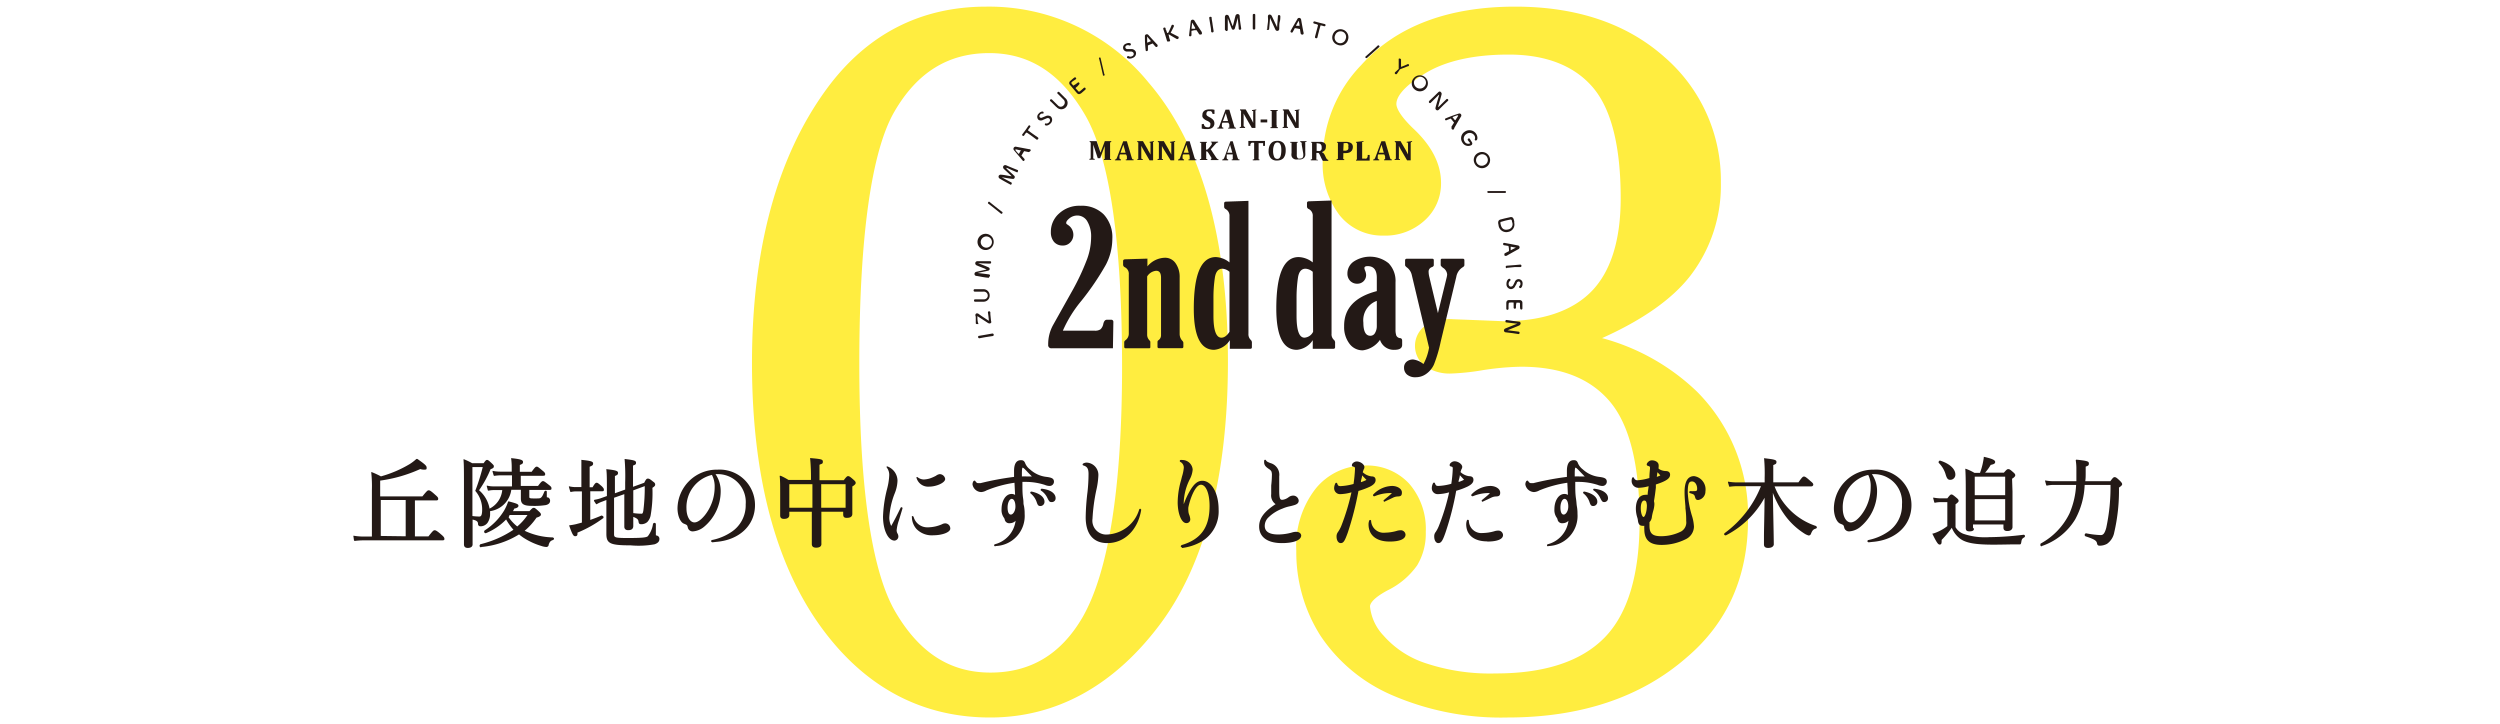 <svg xmlns="http://www.w3.org/2000/svg" width="290" height="84" viewBox="0 0 290 84"><g id="&#x30EC;&#x30A4;&#x30E4;&#x30FC;_2" data-name="&#x30EC;&#x30A4;&#x30E4;&#x30FC; 2"><g id="&#x30EC;&#x30A4;&#x30E4;&#x30FC;_1-2" data-name="&#x30EC;&#x30A4;&#x30E4;&#x30FC; 1"><path d="M114.86,83.23c-7.34,0-13.56-3-18.47-9-6.08-7.41-9.16-18.21-9.16-32.12,0-13.22,2.9-23.9,8.63-31.75C100.51,4,106.75.77,114.41.77a23.85,23.85,0,0,1,18.81,8.79c6.12,7.11,9.22,18,9.22,32.36,0,13.33-2.69,23.65-8,30.66S122.48,83.23,114.86,83.23Zm-.11-77.07c-4.74,0-8.35,2.22-11,6.79s-4.07,14.44-4.07,29.19c0,14.41,1.41,24.13,4.21,28.88s6.36,7,11,7,8.17-2.1,10.69-6.42c3-5.24,4.58-15,4.58-29.06,0-14.52-1.45-24.35-4.3-29.22S119.38,6.16,114.75,6.16Z" fill="#ffed40"></path><path d="M174.85,83.23a31.77,31.77,0,0,1-13.25-2.54,19,19,0,0,1-8.42-6.94,18.05,18.05,0,0,1-2.81-9.88,10.81,10.81,0,0,1,2.24-7.18A7.25,7.25,0,0,1,158.36,54a6.66,6.66,0,0,1,5.1,2.1,8,8,0,0,1,1.93,5.61,7.12,7.12,0,0,1-1,3.87A9,9,0,0,1,161,68.46c-1.88,1-2.08,1.65-2.08,1.89a5.76,5.76,0,0,0,1.57,3.38,11.1,11.1,0,0,0,4.79,3.17,23.66,23.66,0,0,0,8.23,1.22c5.68,0,9.92-1.4,12.62-4.16s4.06-7.31,4.06-13.52c0-6.52-1.17-11.2-3.48-13.9s-5.73-4-10.27-4a31.75,31.75,0,0,0-4.68.44,27.53,27.53,0,0,1-3.43.35,5,5,0,0,1-3-.84,2.93,2.93,0,0,1-.05-4.68,5.45,5.45,0,0,1,3.24-.78l3.12.12,2.71.11c4.53,0,8-1.16,10.25-3.45S188,27.86,188,23c0-6.06-1.1-10.41-3.27-12.91S179.28,6.33,175,6.33c-4,0-7.26.72-9.62,2.14-2.81,1.7-3.4,2.89-3.4,3.59,0,.35.25,1.2,1.94,2.83,2.15,2,3.24,4.12,3.24,6.32a5.74,5.74,0,0,1-1.9,4.36,6.76,6.76,0,0,1-4.79,1.76,6.35,6.35,0,0,1-5.1-2.39,9.75,9.75,0,0,1-1.93-6.39,15.84,15.84,0,0,1,4.46-11C162,3,168.05.77,175.76.77c7.19,0,13,2,17.33,5.86a18.9,18.9,0,0,1,6.53,14.57A17.16,17.16,0,0,1,196.07,32c-2.08,2.68-5.52,5.11-10.23,7.22a25.38,25.38,0,0,1,11,6.2,20.33,20.33,0,0,1,5.93,14.83c0,6.63-2.39,12-7.1,16C190.35,80.91,183.35,83.23,174.85,83.23Z" fill="#ffed40"></path><path d="M41.15,62.74a.1.1,0,0,1-.09-.07L41,62.23a.08.08,0,0,1,0-.08.09.09,0,0,1,.07,0h0a6.81,6.81,0,0,0,1.07.09h1V56.85a15,15,0,0,0-.07-2,.11.11,0,0,1,0-.08l.06,0h0a10.18,10.18,0,0,1,1.06.49,13.54,13.54,0,0,0,3.34-1.43,5.37,5.37,0,0,0,.77-.59.09.09,0,0,1,.07,0l.05,0c.87.61,1.07.79,1.07,1s0,.24-.33.24a1.46,1.46,0,0,1-.41-.07,16.69,16.69,0,0,1-4.65,1.34v1.83H49c.54-.67.61-.7.72-.7s.2,0,.77.52c.26.22.34.33.34.44s0,.21-.25.21H48.13v4.17H49.7c.53-.68.61-.71.71-.71s.21,0,.8.52c.24.2.34.34.34.46s0,.19-.25.19H42.13a8.51,8.51,0,0,0-1,.07Zm5.91-.53V58H44.17v4.17Z" fill="#231916"></path><path d="M54.26,63.56c-.29,0-.44-.14-.44-.41s0-.64,0-1.18c0-1.08,0-2.71,0-4.69,0-2.7,0-3.27-.05-3.92a.08.08,0,0,1,0-.08l.06,0h0a7.12,7.12,0,0,1,.83.39l.11.06H56.1c.23-.32.29-.38.4-.38s.2.07.53.38.25.32.25.42-.14.21-.37.27a12.51,12.51,0,0,1-1.34,2.45A3.65,3.65,0,0,1,56.79,59s0,0,0,0a2.68,2.68,0,0,0,1.47-2.15h-1a2.68,2.68,0,0,0-.59.07h0a.1.1,0,0,1-.09-.07l-.11-.43a.08.08,0,0,1,0-.08.09.09,0,0,1,.07,0h0a2.77,2.77,0,0,0,.67.08h2.18V55.14H58a5.07,5.07,0,0,0-.65.06h0a.1.1,0,0,1-.09-.07l-.12-.41s0-.07,0-.09a.07.07,0,0,1,.06,0h0a4.17,4.17,0,0,0,.81.08h1.35v-.4a8.27,8.27,0,0,0-.06-1.08.11.11,0,0,1,0-.08.07.07,0,0,1,.06,0h0c1.13.12,1.31.23,1.31.44s-.11.23-.37.35v.79h1.37c.38-.52.47-.6.59-.6s.2.07.68.47c.23.18.3.28.3.39s0,.2-.25.2H60.41v1.18h2c.38-.51.47-.56.58-.56s.2.06.67.43c.22.17.31.26.31.39s0,.2-.24.2H61.4v.77c0,.18,0,.22.57.22s.67,0,.78-.09.22-.24.4-.72c0,0,.1-.09.14-.09a.13.13,0,0,1,.14.12c0,.19,0,.38,0,.56s.07.07.11.09a.4.4,0,0,1,.27.41c0,.14-.06.39-.5.49a8.3,8.3,0,0,1-1.59.09c-1,0-1.3-.22-1.3-.86v-1H59.31a2.89,2.89,0,0,1-2.37,2.46h0l-.09,0a2.44,2.44,0,0,1,0,.27,1.8,1.8,0,0,1-.3,1.1,1,1,0,0,1-.8.4.27.27,0,0,1-.3-.28c0-.25-.13-.39-.63-.5,0,1.15,0,1.94,0,2.42v.44C54.83,63.39,54.64,63.56,54.26,63.56Zm.54-3.7a7.16,7.16,0,0,0,.81.06.23.23,0,0,0,.19-.09c.05-.06.13-.22.13-.71a3.24,3.24,0,0,0-.8-2.18A24.26,24.26,0,0,0,56,54.18H54.8Zm1,3.63a.18.18,0,0,1-.17-.17.26.26,0,0,1,.1-.19,11.92,11.92,0,0,0,3.83-1.68,6.74,6.74,0,0,1-.85-1.19,6.87,6.87,0,0,1-2.35,1.59h0a.19.19,0,0,1-.2-.14.23.23,0,0,1,.06-.18,7.09,7.09,0,0,0,2.26-2.31,5.44,5.44,0,0,0,.45-1,.09.09,0,0,1,.09-.06h0c.89.24,1.12.31,1.12.51s-.25.28-.49.33a1.15,1.15,0,0,1-.15.29h1.92c.3-.33.38-.38.49-.38s.15,0,.58.4c.2.18.26.27.26.39s-.18.26-.51.34a7.58,7.58,0,0,1-1.38,1.53,8,8,0,0,0,3.28.77s.11.07.12.11a.17.17,0,0,1-.11.19c-.28.09-.38.2-.5.53,0,.15-.1.28-.29.28a2.25,2.25,0,0,1-.6-.13,7.92,7.92,0,0,1-2.12-1c-.15-.11-.29-.21-.43-.33a10,10,0,0,1-4.37,1.46ZM59,60A5.16,5.16,0,0,0,60,61.07a6.15,6.15,0,0,0,1.19-1.33H59.11A1.16,1.16,0,0,1,59,60Z" fill="#231916"></path><path d="M73.14,63.26c-2.36,0-2.8-.21-2.8-1.33,0-.59,0-1.13,0-1.71s0-1.34,0-2.22l-.44.17a3.47,3.47,0,0,0-.67.31h0a.12.12,0,0,1-.08,0l-.24-.36a.1.1,0,0,1,0-.09.11.11,0,0,1,.07-.06,4.1,4.1,0,0,0,.81-.21l.61-.22v-.23c0-1.66,0-2.3-.06-2.8a.08.08,0,0,1,0-.08.11.11,0,0,1,.07,0h0c1,.11,1.28.19,1.28.42s-.11.25-.36.37v2l1.19-.43v-.81a23.81,23.81,0,0,0-.06-2.65.11.11,0,0,1,0-.08.09.09,0,0,1,.06,0h0c1,.12,1.26.18,1.26.42s-.12.23-.35.34v2.46l1.3-.47c.19-.38.27-.48.41-.48s.2,0,.62.35c.14.09.24.18.24.34s-.1.22-.32.38a15.07,15.07,0,0,1-.2,3.16,1.52,1.52,0,0,1-.4.81,1.07,1.07,0,0,1-.7.25c-.23,0-.28-.1-.31-.3s-.07-.35-.61-.55c0,.15,0,.92,0,1.05,0,.44-.35.49-.61.49s-.43-.14-.43-.41v-.3c0-.61,0-1.5,0-3.47l-1.19.42v4.2c0,.4.05.47,1.59.47,1.78,0,2.17-.07,2.33-.21a3,3,0,0,0,.6-1.44.24.24,0,0,1,.16-.11.16.16,0,0,1,.17.16c0,.35,0,.81,0,1.09s0,.18.13.23a.38.38,0,0,1,.28.41c0,.27-.18.47-.57.6A10.28,10.28,0,0,1,73.14,63.26Zm.35-3.74a6.25,6.25,0,0,0,.91.07c.1,0,.17,0,.23-.37a21.33,21.33,0,0,0,.16-2.83l-1.33.49c0,1.14,0,2,0,2.64ZM66.72,62.2c-.2,0-.32-.17-.68-1.19a.08.08,0,0,1,0-.08s0,0,.06,0a7,7,0,0,0,.73-.13l.67-.18V57h-.67a2.7,2.7,0,0,0-.6.07h0a.09.09,0,0,1-.09-.07L66,56.51a.11.11,0,0,1,0-.09.07.07,0,0,1,.06,0h0a2.87,2.87,0,0,0,.69.08h.69V55.42c0-1,0-1.54,0-2a.08.08,0,0,1,0-.07.07.07,0,0,1,.06,0h0c1.11.11,1.3.2,1.3.42s-.13.25-.4.37v2.38h.34c.26-.44.35-.52.47-.52s.21.07.6.41c.18.18.24.28.24.39s0,.19-.24.19H68.47v3.32c.44-.15.89-.33,1.31-.51a.4.4,0,0,1,.2.11.17.17,0,0,1,0,.19,13.75,13.75,0,0,1-3,1.69C67,62,67,62.2,66.72,62.2Z" fill="#231916"></path><path d="M82.63,62.91s-.15-.08-.15-.13.07-.14.12-.14a6.17,6.17,0,0,0,2.18-.89,3.7,3.7,0,0,0,1.72-3.24A3.24,3.24,0,0,0,83.21,55H83a3.45,3.45,0,0,1,.6,2,5.38,5.38,0,0,1-1.93,4.11,2.27,2.27,0,0,1-1.28.53.57.57,0,0,1-.61-.48c-.07-.26-.07-.26-.46-.42s-.73-.89-.73-1.79a4.56,4.56,0,0,1,4.64-4.47,4.1,4.1,0,0,1,4.35,4.11c0,2.34-1.81,4.06-4.52,4.27Zm0-7.83a3.84,3.84,0,0,0-3,3.88c0,.95.4,1.64.93,1.64.34,0,.75-.28,1.2-.83A5.26,5.26,0,0,0,82.9,56.5,2.84,2.84,0,0,0,82.58,55.08Z" fill="#231916"></path><path d="M94.67,63.53c-.33,0-.5-.14-.5-.42,0-.09,0-.23,0-.45,0-.54,0-1.55,0-3.3H91.56v.38c0,.21-.11.45-.62.45-.3,0-.44-.13-.44-.4,0-.1,0-.23,0-.41,0-.41,0-1.07,0-2.19,0-.92,0-1.35-.05-1.92a.09.09,0,0,1,0-.08l0,0h0l.11,0a7.77,7.77,0,0,1,.9.48h2.61a22.41,22.41,0,0,0-.09-2.45.08.08,0,0,1,0-.08.09.09,0,0,1,.07,0h0c1.2.11,1.4.14,1.4.41s-.09.22-.39.36V55.7h2.82c.31-.41.39-.47.5-.47s.22.05.62.41c.2.17.26.26.26.38s-.11.24-.39.41l0,.72c0,1.1,0,1.78,0,2.16v.31c0,.2-.11.45-.62.45-.19,0-.44,0-.44-.4v-.31H95.28c0,1.64,0,2.57,0,3.12,0,.25,0,.42,0,.54C95.32,63.36,95.1,63.53,94.67,63.53Zm3.42-4.63V56.17H95.26V58.9Zm-3.85,0V56.17H91.56V58.9Z" fill="#231916"></path><path d="M103.77,62.71c-.75,0-1.34-1.23-1.34-2.79a14.84,14.84,0,0,1,.48-3.24,7.36,7.36,0,0,0,.24-1.51,1.37,1.37,0,0,0-.29-.94.13.13,0,0,1,0-.12.11.11,0,0,1,.09,0,1.79,1.79,0,0,1,1.16,1.65,4.27,4.27,0,0,1-.33,1.49,9,9,0,0,0-.62,2.76,2.16,2.16,0,0,0,.22,1c.33-.58.7-1.29,1.09-2.11a.12.12,0,0,1,.21,0,.15.15,0,0,1,0,.11l-.41,1.36a4.8,4.8,0,0,0-.26,1.15.78.78,0,0,0,.08.33.72.72,0,0,1,.12.41A.48.48,0,0,1,103.77,62.71Zm4.54-.62a2.48,2.48,0,0,1-2-.73,2.12,2.12,0,0,1-.53-1.41.12.12,0,0,1,0-.08.1.1,0,0,1,.08,0,.23.23,0,0,1,.12.08,1.64,1.64,0,0,0,1.65,1.22,4.18,4.18,0,0,0,1.65-.36.76.76,0,0,1,.36-.1.59.59,0,0,1,.59.55C110.31,61.74,109.28,62.09,108.31,62.09Zm-.53-5.64a1.4,1.4,0,0,1-1.46-1,.21.21,0,0,1,0-.11.14.14,0,0,1,.1,0,1.21,1.21,0,0,0,.75.28,3,3,0,0,0,.66-.11,4.73,4.73,0,0,0,.74-.32A.91.91,0,0,1,109,55a.65.65,0,0,1,.64.55C109.66,56,108.61,56.45,107.78,56.45Z" fill="#231916"></path><path d="M115.45,63.38a.18.18,0,0,1-.13-.09.18.18,0,0,1,.06-.15,3.24,3.24,0,0,0,2.43-2.73.92.92,0,0,1-.66.28.53.53,0,0,1-.61-.46.71.71,0,0,0-.11-.21,1.51,1.51,0,0,1-.25-.94c0-1,.49-1.78,1.16-1.78a.74.74,0,0,1,.41.11L117.68,56a13.63,13.63,0,0,0-3.25.89,1.4,1.4,0,0,1-.62.19,1.06,1.06,0,0,1-1-.89.73.73,0,0,1,.1-.36.17.17,0,0,1,.1-.07.13.13,0,0,1,.09,0c.2.27.24.28.35.28l.31,0a33.75,33.75,0,0,1,3.87-.72c0-.3,0-.51,0-.69,0-.83.27-1.25.8-1.25.27,0,.4.1.51.4a1.66,1.66,0,0,0,.54.67,3.38,3.38,0,0,0,1.92.87c.59.08.86.18.86.57a.5.5,0,0,1-.52.48,1.4,1.4,0,0,1-.53-.12,7.38,7.38,0,0,0-2.07-.35h-.54v.32c0,.53,0,1.06.08,1.59s0,.52.1.88a4.52,4.52,0,0,1,.08.92,3.49,3.49,0,0,1-3.37,3.73Zm1.91-5.51c-.27,0-.48.47-.48,1s.14.82.38.82.53-.39.53-.93S117.61,57.87,117.36,57.87Zm1.75-2.6.59,0-.46-.47c-.39-.42-.54-.55-.61-.55s-.09.33-.09.66c0,.1,0,.2,0,.36A5.53,5.53,0,0,1,119.11,55.27Zm1.57,3.43c-.24,0-.31-.13-.41-.41a2.16,2.16,0,0,0-.74-1.07.14.14,0,0,1,0-.14.15.15,0,0,1,.1-.06,2.47,2.47,0,0,1,.43.11c.69.22,1.1.62,1.1,1.06A.48.48,0,0,1,120.68,58.7Zm1.29-.46c-.22,0-.28-.09-.48-.49a2.08,2.08,0,0,0-.76-.86.13.13,0,0,1,0-.12.13.13,0,0,1,.11-.08,3.7,3.7,0,0,1,.51.09c.68.17,1.1.55,1.1,1A.43.43,0,0,1,122,58.24Z" fill="#231916"></path><path d="M128.45,63c-1.62,0-2.51-1.05-2.51-3a26.56,26.56,0,0,1,.21-2.92,19.6,19.6,0,0,0,.12-2.09c0-.62-.15-.87-.61-1a.13.13,0,0,1-.08-.11.16.16,0,0,1,.07-.11.84.84,0,0,1,.4-.11,1.43,1.43,0,0,1,1.36,1.52,9.26,9.26,0,0,1-.24,1.69,21,21,0,0,0-.44,3.3A1.61,1.61,0,0,0,128.5,62a4.06,4.06,0,0,0,3.65-2.91.17.17,0,0,1,.12-.08s.11.08.11.13C132,61.48,130.43,63,128.45,63Z" fill="#231916"></path><path d="M137.11,63.5a.24.24,0,0,1-.15-.11s.06-.14.1-.16c2.25-.66,3.25-2.07,3.25-4.54,0-1.43-.41-2.46-1-2.46-.39,0-.81.57-1.18,1.61a8.66,8.66,0,0,0-.28,1,2.17,2.17,0,0,0,0,.41,1.32,1.32,0,0,0,.1.47,1.75,1.75,0,0,1,.12.49.43.43,0,0,1-.46.47c-.56,0-1-1.11-1-2.43a9.45,9.45,0,0,1,.39-2.53l.11-.44a4.69,4.69,0,0,0,.21-1,.74.74,0,0,0-.42-.71.14.14,0,0,1-.05-.1.19.19,0,0,1,.07-.11.9.9,0,0,1,.24,0,1.2,1.2,0,0,1,1.19,1.11,2.85,2.85,0,0,1-.3,1.06,6.37,6.37,0,0,0-.73,2.62,1.69,1.69,0,0,0,0,.33,8.75,8.75,0,0,1,.72-1.56c.48-.81.9-1.15,1.43-1.15,1.07,0,1.89,1.43,1.89,3.32a4.06,4.06,0,0,1-2,3.74,6,6,0,0,1-2.26.74Z" fill="#231916"></path><path d="M148.7,63c-1.68,0-2.64-.7-2.64-1.93,0-.94.57-1.72,1.91-2.59a1.22,1.22,0,0,1-.51-1.16c0-.19,0-.52,0-1a11.08,11.08,0,0,0,.08-1.15,1.21,1.21,0,0,0-.06-.49.8.8,0,0,0-.28-.27c-.33-.23-.49-.38-.55-.65a1.27,1.27,0,0,1,0-.35.11.11,0,0,1,.21,0c.1.13.1.14.48.3a1.4,1.4,0,0,1,1.05,1.54c0,.08,0,.3,0,.56,0,.53,0,.9,0,1.11,0,1,.14,1.06.36,1.06a1.44,1.44,0,0,0,.71-.29.92.92,0,0,1,.52-.2.64.64,0,0,1,.67.58c0,.25-.16.41-.47.51a6.72,6.72,0,0,1-.66.17,4.23,4.23,0,0,0-.76.25,4.64,4.64,0,0,0-1.6,1,1.37,1.37,0,0,0-.45,1c0,.91,1,1,1.58,1a6,6,0,0,0,1.58-.23,1.64,1.64,0,0,1,.48-.08c.34,0,.59.19.59.45C150.9,62.69,150,63,148.7,63Z" fill="#231916"></path><path d="M155.52,63c-.28,0-.48-.32-.48-.76a.83.83,0,0,1,.17-.53,3.82,3.82,0,0,0,.37-.68,26.22,26.22,0,0,0,1.19-3.92,5.19,5.19,0,0,1-1.26.21.69.69,0,0,1-.75-.69,1.28,1.28,0,0,1,.16-.59A.13.13,0,0,1,155,56a.15.15,0,0,1,.11.06c.09.27.14.33.41.33a6.75,6.75,0,0,0,1.49-.25,16.84,16.84,0,0,0,.17-1.74c0-.15,0-.22-.17-.26s-.19-.08-.19-.19a.36.36,0,0,1,.14-.25.64.64,0,0,1,.42-.17c.43,0,.89.34.89.65a.47.47,0,0,1-.08.27,3.19,3.19,0,0,0-.11.33,1.84,1.84,0,0,0,1,.48c.33,0,.49.14.49.43s-.2.53-.65.76a8.85,8.85,0,0,1-1.34.5,35.81,35.81,0,0,1-1.25,4.87C156,62.72,155.86,63,155.52,63ZM158,55.14c0,.21-.09.45-.13.65l0,.14a3.74,3.74,0,0,0,.64-.26l0,0Zm3.19,7.68c-1.53,0-2.44-.73-2.44-2a1.2,1.2,0,0,1,.08-.43.13.13,0,0,1,.11-.08.14.14,0,0,1,.11.09,1.45,1.45,0,0,0,1.63,1.39,5.17,5.17,0,0,0,1.32-.2,1.63,1.63,0,0,1,.45-.08.55.55,0,0,1,.59.5C163.05,62.53,162.36,62.82,161.2,62.82Zm-.57-4.61a.12.12,0,0,1-.11-.07.11.11,0,0,1,0-.12c.36-.3.61-.5.81-.68s.11-.13.11-.14h0a2.37,2.37,0,0,0-.35,0,4.71,4.71,0,0,0-1.64.37s-.14,0-.15-.06a.17.17,0,0,1,0-.14,3.12,3.12,0,0,1,2.18-1c.63,0,1.14.33,1.15.74s-.16.47-.49.48a1.33,1.33,0,0,0-.52.13l-1,.47Z" fill="#231916"></path><path d="M166.84,63c-.27,0-.47-.32-.47-.76a.78.78,0,0,1,.17-.53,3.57,3.57,0,0,0,.36-.68,25,25,0,0,0,1.2-3.92,5.25,5.25,0,0,1-1.27.21.68.68,0,0,1-.74-.69,1.26,1.26,0,0,1,.15-.59.15.15,0,0,1,.11-.06.12.12,0,0,1,.1.07c.1.26.15.32.41.32a6.57,6.57,0,0,0,1.49-.25,14.42,14.42,0,0,0,.17-1.74c0-.15,0-.22-.17-.26s-.19-.08-.19-.19a.38.38,0,0,1,.15-.25.63.63,0,0,1,.42-.17c.42,0,.89.34.89.65a.5.5,0,0,1-.09.27,3.19,3.19,0,0,0-.11.33,1.84,1.84,0,0,0,1,.48c.34,0,.5.14.5.43s-.21.53-.66.76a8.11,8.11,0,0,1-1.34.5,33.41,33.41,0,0,1-1.25,4.87C167.35,62.72,167.18,63,166.84,63Zm2.5-7.88c0,.21-.09.45-.14.66l0,.13a3.66,3.66,0,0,0,.63-.26l0,0Zm3.18,7.68c-1.53,0-2.44-.73-2.44-2a1.46,1.46,0,0,1,.08-.43.15.15,0,0,1,.11-.08.18.18,0,0,1,.12.09A1.45,1.45,0,0,0,172,61.83a5.17,5.17,0,0,0,1.32-.2,1.58,1.58,0,0,1,.45-.08.54.54,0,0,1,.58.5C174.37,62.54,173.7,62.82,172.52,62.82ZM172,58.21a.15.15,0,0,1-.11-.07.13.13,0,0,1,0-.12c.37-.3.61-.5.81-.68a.85.85,0,0,0,.12-.14h0a2.37,2.37,0,0,0-.35,0,4.7,4.7,0,0,0-1.63.37.28.28,0,0,1-.16-.06.22.22,0,0,1,0-.14,3.12,3.12,0,0,1,2.19-1c.63,0,1.13.33,1.15.74s-.17.47-.5.48a1.33,1.33,0,0,0-.52.13l-1,.47Z" fill="#231916"></path><path d="M179.58,63.38a.18.18,0,0,1-.13-.09.18.18,0,0,1,.06-.15,3.24,3.24,0,0,0,2.43-2.73.92.92,0,0,1-.66.28.53.53,0,0,1-.61-.46.71.71,0,0,0-.11-.21,1.51,1.51,0,0,1-.25-.94c0-1,.49-1.78,1.16-1.78a.77.77,0,0,1,.41.11L181.81,56a13.63,13.63,0,0,0-3.25.89,1.4,1.4,0,0,1-.62.19,1.06,1.06,0,0,1-1-.89.7.7,0,0,1,.1-.36.17.17,0,0,1,.1-.07.13.13,0,0,1,.09,0c.2.27.24.28.35.28l.31,0a33.75,33.75,0,0,1,3.87-.72c0-.3,0-.51,0-.69,0-.83.27-1.25.8-1.25.27,0,.4.1.5.4a1.82,1.82,0,0,0,.55.67,3.38,3.38,0,0,0,1.91.87c.6.08.87.18.87.57a.5.5,0,0,1-.52.48,1.4,1.4,0,0,1-.53-.12,7.38,7.38,0,0,0-2.07-.35h-.54v.27c0,.54,0,1.09.08,1.64s.05.52.1.88a4.57,4.57,0,0,1,.08.92,3.49,3.49,0,0,1-3.37,3.73Zm1.91-5.51c-.27,0-.48.47-.48,1s.14.82.38.82.53-.39.53-.93S181.74,57.87,181.49,57.87Zm1.75-2.6.59,0-.46-.47c-.39-.42-.54-.55-.61-.55s-.09.33-.09.66c0,.1,0,.2,0,.36A5.53,5.53,0,0,1,183.24,55.27Zm1.57,3.43c-.24,0-.31-.13-.41-.41a2.16,2.16,0,0,0-.74-1.07.14.14,0,0,1,0-.14.15.15,0,0,1,.1-.06,2.47,2.47,0,0,1,.43.11c.69.22,1.1.62,1.1,1.06A.48.48,0,0,1,184.81,58.7Zm1.29-.46c-.22,0-.28-.09-.48-.49a2.08,2.08,0,0,0-.76-.86.13.13,0,0,1-.05-.12.13.13,0,0,1,.11-.08,3.7,3.7,0,0,1,.51.09c.68.17,1.1.55,1.1,1A.43.43,0,0,1,186.1,58.24Z" fill="#231916"></path><path d="M192.74,63.21c-1.37,0-2-.58-2-1.83a3,3,0,0,1,0-.39.64.64,0,0,1-.23,0c-.38,0-.47-.31-.51-.6a1.7,1.7,0,0,0-.06-.31,3.52,3.52,0,0,1-.18-1.06c0-1,.42-1.62,1.11-1.62a.68.68,0,0,1,.26,0c0-.33.08-.65.11-1a4.45,4.45,0,0,1-1.08.18.79.79,0,0,1-.89-.83,1,1,0,0,1,.06-.32.16.16,0,0,1,.11-.07.14.14,0,0,1,.1.07.41.41,0,0,0,.44.28,6,6,0,0,0,1.35-.26c0-.5.07-1,.07-1.14s0-.19-.15-.24-.23-.07-.23-.2a.4.4,0,0,1,.15-.26.58.58,0,0,1,.45-.21c.43,0,.78.24.78.55a.78.78,0,0,1,0,.22,1,1,0,0,0,0,.2,1.48,1.48,0,0,0,.81.27c.35,0,.52.16.52.43,0,.43-.45.74-1.65,1.13v.37c-.06.51-.12,1-.22,1.56a1.4,1.4,0,0,1,.05.34,3.06,3.06,0,0,1-.14.81,5.84,5.84,0,0,0-.15.66,1,1,0,0,1-.28.63v.42c0,.89.35,1.21,1.34,1.21a5.17,5.17,0,0,0,2.33-.55,1.2,1.2,0,0,0,.59-1.21c0-.28,0-.82-.09-1.48l0-.21c-.05-.61-.1-1.09-.1-1.66q0-1.86,1.11-1.86A1.56,1.56,0,0,1,197.83,57a1,1,0,0,1-.83,1c-.24,0-.31-.09-.39-.39s-.25-.29-.58-.41a.14.14,0,0,1-.08-.13.15.15,0,0,1,.12-.1,4.79,4.79,0,0,0,.51,0h0c.23,0,.29-.06.29-.28,0-.46-.26-.84-.58-.84s-.51.13-.51,1.28a11.28,11.28,0,0,0,.52,2.81,5.07,5.07,0,0,1,.2,1.16,1.67,1.67,0,0,1-1,1.47A6.24,6.24,0,0,1,192.74,63.21Zm-2-5.15c-.26,0-.41.34-.41.91s.18,1,.32,1,.39-.52.39-1.38C191,58.35,191,58.06,190.72,58.06Zm1.47-2.75h0a2.76,2.76,0,0,0,.39-.16,3.23,3.23,0,0,0-.34-.37C192.23,55,192.19,55.31,192.19,55.31Z" fill="#231916"></path><path d="M205.1,63.56c-.32,0-.48-.13-.48-.41,0-.13,0-.42,0-.88,0-.85.05-2.32.07-4.53a10.68,10.68,0,0,1-4.48,4.36h0A.2.2,0,0,1,200,62a.19.19,0,0,1,.06-.16,12.42,12.42,0,0,0,4.21-5.44h-2.75a5.57,5.57,0,0,0-.86.06h0a.08.08,0,0,1-.09-.07l-.12-.42a.15.15,0,0,1,0-.09.11.11,0,0,1,.07,0h0a5.89,5.89,0,0,0,1,.08h3.18v-.54a18.86,18.86,0,0,0-.06-2.18.08.08,0,0,1,0-.08.09.09,0,0,1,.07,0h0c1.1.13,1.36.18,1.36.42s-.1.25-.37.37v2h2.92c.43-.61.52-.67.63-.67s.19,0,.76.52c.26.21.33.3.33.41s-.08.21-.24.21h-4.25a7.88,7.88,0,0,0,1.82,2.77,7.64,7.64,0,0,0,3,1.83s.09.11.09.15a.18.18,0,0,1-.13.15c-.28.08-.39.19-.55.58a.29.29,0,0,1-.27.22,1.77,1.77,0,0,1-.52-.24,8.28,8.28,0,0,1-2.37-2.29,10.91,10.91,0,0,1-1.27-2.42c.09,4.52.11,5.55.11,6C205.75,63.26,205.66,63.56,205.1,63.56Z" fill="#231916"></path><path d="M216.76,62.91a.22.22,0,0,1-.15-.13c0-.05.08-.14.13-.14a6.11,6.11,0,0,0,2.17-.89,3.68,3.68,0,0,0,1.72-3.24A3.24,3.24,0,0,0,217.35,55h-.21a3.45,3.45,0,0,1,.6,2,5.38,5.38,0,0,1-1.93,4.11,2.27,2.27,0,0,1-1.28.53.57.57,0,0,1-.61-.48c-.07-.26-.07-.26-.46-.42s-.73-.89-.73-1.79a4.56,4.56,0,0,1,4.64-4.47,4.11,4.11,0,0,1,4.36,4.11c0,2.34-1.82,4.06-4.52,4.27Zm0-7.83a3.83,3.83,0,0,0-3,3.88c0,.95.39,1.64.93,1.64.33,0,.75-.28,1.19-.83A5.26,5.26,0,0,0,217,56.5,2.84,2.84,0,0,0,216.71,55.08Z" fill="#231916"></path><path d="M231.26,63.18c-2.16,0-3.26-.2-3.92-.72a2.93,2.93,0,0,1-.93-1.24,11.16,11.16,0,0,1-1.18,1.41c0,.24,0,.39-.06.47a.21.21,0,0,1-.17.07c-.16,0-.32-.17-.82-1.2a.06.06,0,0,1,0-.08.1.1,0,0,1,.06,0,4,4,0,0,0,.65-.25,5.25,5.25,0,0,0,1-.61l0-2.78h-.69a2.91,2.91,0,0,0-.74.07h0a.09.09,0,0,1-.09-.07l-.11-.43a.1.1,0,0,1,0-.09.09.09,0,0,1,.07,0h0a4.74,4.74,0,0,0,.86.08h.7c.31-.4.37-.45.48-.45s.2.06.59.39c.17.14.24.24.24.35s-.09.2-.36.4l0,2.65a1.78,1.78,0,0,0,.91.77,7.74,7.74,0,0,0,3,.39,34,34,0,0,0,4-.28.19.19,0,0,1,.14.1.18.18,0,0,1-.07.2c-.26.15-.3.22-.35.56s-.17.25-.31.26C233.37,63.14,232.35,63.18,231.26,63.18Zm-2.77-1.54c-.29,0-.46-.06-.46-.39,0-.12,0-.25,0-.45,0-.47,0-1.31,0-3.13,0-1.46,0-2.36-.05-3.21a.09.09,0,0,1,0-.08l.05,0h0a5.7,5.7,0,0,1,1,.47l.65,0a7.55,7.55,0,0,0,.3-1c.06-.28.11-.53.14-.78a.09.09,0,0,1,0-.07l.06,0h0c.94.22,1.26.37,1.26.59s-.23.27-.52.34a5.44,5.44,0,0,1-.65.9h2.18c.32-.36.38-.41.5-.41s.18,0,.58.36c.17.14.24.24.24.35s-.13.27-.37.4l.05,1.48c0,1.88,0,3,0,3.63,0,.24,0,.41,0,.52s-.08.44-.6.44q-.45,0-.45-.39v-.37h-3.53v.38C229.07,61.34,229,61.64,228.49,61.64Zm4.11-1.27V57.9h-3.53v2.47Zm0-2.93V55.29h-3.53v2.15Zm-6.39-1.78c-.27,0-.38-.2-.5-.57a3.07,3.07,0,0,0-.82-1.4.22.22,0,0,1,0-.14.17.17,0,0,1,.16-.12c1.32.42,1.77,1.11,1.77,1.59A.59.59,0,0,1,226.21,55.66Z" fill="#231916"></path><path d="M236.85,63.39a.19.19,0,0,1-.17-.15s0-.18.06-.2a7.91,7.91,0,0,0,3.32-3.48,9.54,9.54,0,0,0,.77-3.31h-2.51a3.9,3.9,0,0,0-.87.08h0a.09.09,0,0,1-.09-.06l-.12-.44a.1.1,0,0,1,0-.09.09.09,0,0,1,.07,0h0a4.82,4.82,0,0,0,1,.08h2.55c0-.43,0-.9,0-1.39a5.91,5.91,0,0,0-.07-1,.09.09,0,0,1,.09-.11h0c1.26.14,1.43.19,1.43.45s-.14.26-.37.36v.69c0,.36,0,.71-.05,1h2.91c.3-.41.37-.47.49-.47s.18,0,.62.42c.2.2.26.3.26.4s-.09.2-.37.39a21.44,21.44,0,0,1-.55,5.21,2.08,2.08,0,0,1-.83,1.31,1.77,1.77,0,0,1-.86.22.27.27,0,0,1-.3-.26c-.06-.29-.2-.46-1.32-.82a.18.18,0,0,1-.11-.22.24.24,0,0,1,.14-.14,10.49,10.49,0,0,0,1.71.21c.26,0,.45-.14.64-.82a22.57,22.57,0,0,0,.5-5h-3a9,9,0,0,1-1.1,4,7.23,7.23,0,0,1-3.9,3.1Z" fill="#231916"></path><path d="M139.64,14.37a.52.52,0,0,0,.13.29.41.41,0,0,0,.28.1.48.48,0,0,0,.18,0,.23.23,0,0,0,.12-.1.36.36,0,0,0,.05-.19.47.47,0,0,0,0-.17.53.53,0,0,0-.12-.14A1.14,1.14,0,0,0,140,14a1,1,0,0,1-.23-.13.65.65,0,0,1-.18-.15.49.49,0,0,1-.11-.18.54.54,0,0,1,0-.22.53.53,0,0,1,.1-.34.55.55,0,0,1,.29-.22,1.14,1.14,0,0,1,.43-.07l.28,0a1.87,1.87,0,0,1,.3.05v.48h-.22a.71.71,0,0,0-.08-.21.25.25,0,0,0-.12-.11.34.34,0,0,0-.18,0,.47.47,0,0,0-.17,0,.27.27,0,0,0-.11.1.28.28,0,0,0-.05.16.38.38,0,0,0,0,.16.5.5,0,0,0,.12.14l.26.15a1.38,1.38,0,0,1,.31.21.55.55,0,0,1,.17.21.64.64,0,0,1,.06.28.6.6,0,0,1-.1.35.62.62,0,0,1-.27.23,1,1,0,0,1-.41.08l-.35,0a1.86,1.86,0,0,1-.34-.06v-.5Z" fill="#231916"></path><path d="M142.49,14.23h-.69l-.06.15s0,.09,0,.13a.53.53,0,0,0,0,.13c0,.11.06.16.17.17v.11h-.7v-.11a.21.21,0,0,0,.11,0,.27.27,0,0,0,.08-.1.78.78,0,0,0,.08-.18l.68-1.81h.44l.54,1.83a.63.63,0,0,0,.06.17.7.7,0,0,0,.06.09l.11,0v.11h-.9v-.11a.22.22,0,0,0,.13,0,.21.21,0,0,0,0-.11s0-.07,0-.11a1.24,1.24,0,0,0,0-.16Zm-.63-.19h.59l-.26-.92Z" fill="#231916"></path><path d="M145.73,12.69v.1l-.1,0s0,0,0,0l0,.07a.71.71,0,0,0,0,.16v1.82h-.42l-.73-1.27a3.58,3.58,0,0,1-.22-.41h0c0,.24,0,.48,0,.74v.53a.72.72,0,0,0,0,.17.16.16,0,0,0,.05.08.23.23,0,0,0,.12.05v.11h-.62v-.11l.09,0s0,0,.06-.06a.19.19,0,0,0,0-.08V13.1a.67.67,0,0,0,0-.17.12.12,0,0,0,0-.08l-.12-.06v-.1h.66l.58,1,.14.26a2.89,2.89,0,0,1,.15.31h0c0-.26,0-.55,0-.86v-.3a.71.71,0,0,0,0-.16.14.14,0,0,0,0-.07l-.05,0-.09,0v-.1Z" fill="#231916"></path><path d="M147,14.2h-.77v-.34H147Z" fill="#231916"></path><path d="M148.1,14.51v.11s0,.06,0,.08l0,.05.05,0,.08,0v.11h-.85v-.11l.09,0s0,0,.05,0a.32.32,0,0,0,0-.09V13s0-.06,0-.09,0,0-.06-.05l-.09,0v-.1h.85v.1l-.09,0a.12.12,0,0,0-.05.05l0,.08v1.55Z" fill="#231916"></path><path d="M150.74,12.69v.1l-.09,0a.08.08,0,0,0,0,0,.09.09,0,0,0,0,.07.71.71,0,0,0,0,.16v1.82h-.42l-.73-1.27a3.58,3.58,0,0,1-.22-.41h0c0,.24,0,.48,0,.74v.53a.72.72,0,0,0,0,.17.15.15,0,0,0,0,.08.33.33,0,0,0,.12.05v.11h-.61v-.11l.09,0a.1.1,0,0,0,.05-.06s0-.05,0-.08V13.1a.67.67,0,0,0,0-.17.2.2,0,0,0,0-.08l-.12-.06v-.1h.66l.58,1c0,.07.08.15.14.26a2.89,2.89,0,0,1,.15.31h0c0-.26,0-.55,0-.86v-.3a.71.71,0,0,0,0-.16.14.14,0,0,0,0-.07l-.05,0-.09,0v-.1Z" fill="#231916"></path><path d="M128.89,16.47l-.12.06a.16.16,0,0,0,0,.07.76.76,0,0,0,0,.17v1.42a.71.71,0,0,0,0,.16.19.19,0,0,0,0,.09.35.35,0,0,0,.12,0v.11h-.84v-.11l.1,0,0,0a.64.64,0,0,0,0-.07s0-.09,0-.16V17.07c0-.12,0-.2,0-.25h0a.5.5,0,0,0,0,.13,2.23,2.23,0,0,0-.09.22l-.44,1.18h-.28L126.89,17l-.07-.22h0c0,.18,0,.39,0,.64v.75a.72.72,0,0,0,0,.17.14.14,0,0,0,.05.08.23.23,0,0,0,.12,0v.11h-.62v-.11a.19.19,0,0,0,.09,0s0,0,.06-.05a.19.19,0,0,0,0-.08V16.77a.72.72,0,0,0,0-.17.16.16,0,0,0,0-.07.33.33,0,0,0-.12-.06v-.1h.81l.45,1.34.5-1.34h.76Z" fill="#231916"></path><path d="M130.62,17.91h-.7l-.06.15,0,.13a.51.51,0,0,0,0,.13c0,.11.06.16.17.17v.11h-.7v-.11a.21.21,0,0,0,.11,0,.39.39,0,0,0,.08-.1.78.78,0,0,0,.08-.18l.69-1.82h.43l.54,1.84.06.17a.19.19,0,0,0,.07.08.16.16,0,0,0,.11,0v.11h-.91v-.11a.22.22,0,0,0,.13,0,.12.12,0,0,0,0-.1.53.53,0,0,0,0-.12s0-.09,0-.15Zm-.64-.19h.59l-.26-.93Z" fill="#231916"></path><path d="M133.85,16.37v.1l-.09,0a.1.1,0,0,0,0,0,.24.24,0,0,0,0,.07.71.71,0,0,0,0,.16V18.6h-.41l-.74-1.27-.22-.41h0c0,.23,0,.48,0,.74v.53c0,.08,0,.14,0,.17a.22.22,0,0,0,.05.08.23.23,0,0,0,.12,0v.11h-.62v-.11l.1,0a.12.12,0,0,0,0-.05.19.19,0,0,0,0-.08V16.77a.76.76,0,0,0,0-.17.1.1,0,0,0,0-.07.33.33,0,0,0-.12-.06v-.1h.66l.58,1c0,.06.08.15.14.26l.16.3h0c0-.26,0-.54,0-.85v-.46l0-.07s0,0,0,0l-.1,0v-.1Z" fill="#231916"></path><path d="M136.31,16.37v.1l-.1,0,0,0a.24.24,0,0,0,0,.07.71.71,0,0,0,0,.16V18.6h-.42L135,17.33c-.1-.18-.18-.31-.22-.41h0c0,.23,0,.48,0,.74v.53a.72.72,0,0,0,0,.17.14.14,0,0,0,0,.08.23.23,0,0,0,.12,0v.11h-.62v-.11a.19.19,0,0,0,.09,0s0,0,.06-.05,0,0,0-.08V16.77a.76.76,0,0,0,0-.17.16.16,0,0,0,0-.07.33.33,0,0,0-.12-.06v-.1H135l.58,1c0,.06.08.15.14.26s.11.21.15.3h0c0-.26,0-.54,0-.85v-.3a.62.62,0,0,0,0-.16.14.14,0,0,0,0-.07.1.1,0,0,0-.05,0l-.09,0v-.1Z" fill="#231916"></path><path d="M137.94,17.91h-.7l-.06.15,0,.13a.51.51,0,0,0,0,.13c0,.11.06.16.17.17v.11h-.7v-.11a.21.21,0,0,0,.11,0,.39.39,0,0,0,.08-.1.51.51,0,0,0,.08-.18l.69-1.82H138l.54,1.84.06.17a.19.19,0,0,0,.07.08.16.16,0,0,0,.11,0v.11h-.91v-.11a.22.22,0,0,0,.13,0,.12.12,0,0,0,0-.1.53.53,0,0,0,0-.12s0-.09,0-.15Zm-.64-.19h.59l-.26-.93Z" fill="#231916"></path><path d="M141,18.16l.11.16.08.09.06.05.09,0v.11h-.89v-.11s.06,0,.07,0,0,0,0-.05v-.05l0-.07-.11-.18-.25-.39-.08-.11-.07-.05s-.05,0-.09,0h0v.75s0,.06,0,.08a.33.33,0,0,0,0,.06l.05,0,.08,0v.11h-.86v-.11l.1,0s0,0,.05-.06a.19.19,0,0,0,0-.08.53.53,0,0,0,0-.13V16.65s0-.07,0-.09a.08.08,0,0,0-.05,0l-.1,0v-.1H140v.1l-.1,0,0,0s0,.05,0,.08v.72h0l.12,0,.09-.06a1.83,1.83,0,0,0,.18-.19l.19-.24.09-.14a.52.52,0,0,0,0-.11.1.1,0,0,0,0-.09.18.18,0,0,0-.11,0v-.1h.84v.11a.35.35,0,0,0-.11,0l-.1.07-.15.16-.49.55Z" fill="#231916"></path><path d="M143,17.91h-.7l0,.15a.93.93,0,0,0,0,.13.51.51,0,0,0,0,.13c0,.11.06.16.17.17v.11h-.69v-.11a.18.18,0,0,0,.1,0l.09-.1a1.78,1.78,0,0,0,.08-.18l.68-1.82H143l.54,1.84a1.1,1.1,0,0,0,.07.17.12.12,0,0,0,.06.08.19.19,0,0,0,.11,0v.11h-.9v-.11a.22.22,0,0,0,.12,0,.12.12,0,0,0,0-.1.53.53,0,0,0,0-.12s0-.09,0-.15Zm-.64-.19h.59l-.26-.93Z" fill="#231916"></path><path d="M145.32,18.6v-.11l.1,0a.1.1,0,0,0,.06-.05.14.14,0,0,0,0-.09V16.56h-.13a.34.34,0,0,0-.15,0,.28.28,0,0,0-.09.07.4.4,0,0,0-.07.13,1.24,1.24,0,0,0,0,.16h-.23v-.57h1.93v.57h-.22a1.26,1.26,0,0,1,0-.16l0-.09,0-.07-.05,0-.07,0H146v1.63a.45.45,0,0,0,0,.13.15.15,0,0,0,0,.07.1.1,0,0,0,0,.05l0,0,.09,0v.11Z" fill="#231916"></path><path d="M148.13,18.62a.89.89,0,0,1-.73-.28,1.24,1.24,0,0,1-.24-.84,1.54,1.54,0,0,1,.12-.63,1,1,0,0,1,.34-.4,1.05,1.05,0,0,1,.54-.13.92.92,0,0,1,.74.28,1.25,1.25,0,0,1,.24.83,1.62,1.62,0,0,1-.07.53,1.18,1.18,0,0,1-.2.37.93.93,0,0,1-.33.21A1.31,1.31,0,0,1,148.13,18.62Zm-.45-1.16a1.69,1.69,0,0,0,.12.73.38.38,0,0,0,.36.24.38.38,0,0,0,.22-.06.55.55,0,0,0,.14-.19,1.23,1.23,0,0,0,.08-.29,3.19,3.19,0,0,0,0-.92.84.84,0,0,0-.15-.33.38.38,0,0,0-.62.12A1.54,1.54,0,0,0,147.68,17.46Z" fill="#231916"></path><path d="M151,16.78c0-.09,0-.14,0-.18a.12.12,0,0,0-.05-.07.33.33,0,0,0-.12-.06v-.1h.72v.1l-.09,0a.12.12,0,0,0-.05,0,.2.2,0,0,0,0,.09.45.45,0,0,0,0,.13v1a1.65,1.65,0,0,1,0,.34.7.7,0,0,1-.1.23.65.65,0,0,1-.18.15.72.72,0,0,1-.22.08,1.37,1.37,0,0,1-.29,0,1.41,1.41,0,0,1-.39,0,.7.7,0,0,1-.27-.15.57.57,0,0,1-.14-.24.89.89,0,0,1,0-.35V16.78a.49.49,0,0,0,0-.13.2.2,0,0,0,0-.09.12.12,0,0,0-.05,0l-.1,0v-.1h.86v.1l-.1,0,0,0s0,.05,0,.08,0,.08,0,.14v1.08a1.64,1.64,0,0,0,0,.23.53.53,0,0,0,.06.19.25.25,0,0,0,.12.11.4.4,0,0,0,.2,0,.44.44,0,0,0,.25-.06.4.4,0,0,0,.11-.19,1.11,1.11,0,0,0,0-.36Z" fill="#231916"></path><path d="M152.91,18.6h-.86v-.11l.09,0a.17.17,0,0,0,.06-.06.19.19,0,0,0,0-.08V16.65a.2.2,0,0,0,0-.09.12.12,0,0,0,0,0l-.1,0v-.1H153a1.62,1.62,0,0,1,.33,0l.24.08a.81.81,0,0,1,.14.12.51.51,0,0,1,.09.16.73.73,0,0,1,0,.22.72.72,0,0,1-.05.27.49.49,0,0,1-.16.19,1.09,1.09,0,0,1-.25.15h0a.6.6,0,0,1,.2.14.93.93,0,0,1,.14.22l.11.23a.85.85,0,0,0,.13.22.29.29,0,0,0,.16.09v.11h-.63a3.16,3.16,0,0,1-.21-.39l-.13-.28a1.3,1.3,0,0,0-.1-.18.18.18,0,0,0-.08-.07l-.13,0h-.1v.53a.72.72,0,0,0,0,.17.14.14,0,0,0,0,.08.23.23,0,0,0,.12,0Zm-.18-2v.91h.16a.48.48,0,0,0,.22,0,.25.25,0,0,0,.13-.09.34.34,0,0,0,.07-.15.58.58,0,0,0,0-.19.45.45,0,0,0-.1-.33.39.39,0,0,0-.31-.11Z" fill="#231916"></path><path d="M155.82,18.19a.58.58,0,0,0,0,.15.08.08,0,0,0,0,.07.12.12,0,0,0,0,.05l.11,0v.11h-.88v-.11l.09,0a.17.17,0,0,0,.06-.06s0,0,0-.08V16.65a.2.2,0,0,0,0-.09.12.12,0,0,0,0,0l-.1,0v-.1h1a1.08,1.08,0,0,1,.62.14.52.52,0,0,1,.21.46.8.8,0,0,1-.1.38.73.73,0,0,1-.28.24,1.22,1.22,0,0,1-.46.08h-.26Zm0-.71H156a.48.48,0,0,0,.26-.05.27.27,0,0,0,.14-.14.56.56,0,0,0,0-.28.54.54,0,0,0,0-.27.29.29,0,0,0-.13-.14.53.53,0,0,0-.23,0h-.18Z" fill="#231916"></path><path d="M158.16,16.37v.1l-.09,0s0,0-.06,0a.19.19,0,0,0,0,.08s0,.08,0,.13V18.4h.32a.33.33,0,0,0,.15,0,.21.21,0,0,0,.1-.09.48.48,0,0,0,.07-.16,1.21,1.21,0,0,0,0-.18h.23l0,.66H157.3v-.11l.1,0a.12.12,0,0,0,0-.05.19.19,0,0,0,0-.08s0-.08,0-.13V16.78c0-.05,0-.1,0-.13a.2.2,0,0,0,0-.09.12.12,0,0,0,0,0l-.1,0v-.1Z" fill="#231916"></path><path d="M160.57,17.91h-.7l-.05.15a.93.93,0,0,0,0,.13.53.53,0,0,0,0,.13c0,.11,0,.16.17.17v.11h-.7v-.11a.18.18,0,0,0,.1,0,.43.43,0,0,0,.09-.1,1.78,1.78,0,0,0,.08-.18l.68-1.82h.44l.54,1.84a.63.63,0,0,0,.06.17.17.17,0,0,0,.06.08.22.22,0,0,0,.11,0v.11h-.9v-.11c.06,0,.1,0,.12,0a.12.12,0,0,0,0-.1.6.6,0,0,0,0-.12,1.31,1.31,0,0,0,0-.15Zm-.63-.19h.58l-.26-.93Z" fill="#231916"></path><path d="M163.8,16.37v.1l-.09,0a.18.18,0,0,0-.07.11.71.71,0,0,0,0,.16V18.6h-.42l-.74-1.27c-.09-.18-.17-.31-.21-.41h0c0,.23,0,.48,0,.74v.53a.72.72,0,0,0,0,.17.2.2,0,0,0,0,.08.27.27,0,0,0,.12,0v.11h-.61v-.11a.19.19,0,0,0,.09,0,.12.12,0,0,0,.05-.05l0-.08V16.77a.76.76,0,0,0,0-.17.16.16,0,0,0,0-.07l-.12-.06v-.1h.66l.58,1,.14.26q.09.16.15.3h0c0-.26,0-.54,0-.85v-.3a.62.62,0,0,0,0-.16.14.14,0,0,0,0-.07.1.1,0,0,0-.05,0l-.1,0v-.1Z" fill="#231916"></path><path d="M115.12,38.69a.14.14,0,0,1,.15.12.14.14,0,0,1-.11.17h0l-.91.14-.64.12c-.1,0-.14-.08-.15-.12s0-.15.09-.16h0l.65-.11.9-.16Z" fill="#231916"></path><path d="M115,37.3a.2.2,0,0,1-.18.22.35.35,0,0,1-.24-.07c-1.14-.74-1.18-.77-1.2-.77s0,0,0,.09,0,.49.08.69,0,.12-.12.13a.12.12,0,0,1-.15-.1h0c0-.12,0-.31,0-.5s0-.3-.05-.4h0c0-.15.07-.23.17-.24a.32.32,0,0,1,.22.07c.25.2.92.63,1.17.79h0s0,0,0-.1-.07-.69-.1-.85h0a.13.13,0,0,1,.12-.15.14.14,0,0,1,.16.13c0,.05,0,.12,0,.21.08.79.09.84.09.86Z" fill="#231916"></path><path d="M114.12,35h-1a.12.12,0,0,1-.13-.14.12.12,0,0,1,.12-.14h1a.43.43,0,0,0,.47-.44.46.46,0,0,0-.51-.45h-1c-.11,0-.13-.09-.13-.14a.12.12,0,0,1,.12-.14h.95a.72.72,0,0,1,.79.71A.71.71,0,0,1,114.12,35Z" fill="#231916"></path><path d="M114.74,32.22c-.42,0-1.1-.16-1.45-.21-.18,0-.26-.14-.25-.25a.26.26,0,0,1,.23-.23c.29-.07,1.06-.23,1.18-.27l0,0,0,0c-.22-.11-.88-.35-1.14-.47a.26.26,0,0,1-.18-.26.25.25,0,0,1,.28-.23c.31,0,1.1,0,1.45,0h0a.12.12,0,0,1,.11.15.13.13,0,0,1-.14.13c-.34,0-1.31-.05-1.31-.05s-.06,0-.06,0,0,0,0,0c.2.07,1,.38,1.22.49a.2.2,0,0,1,.12.2.2.2,0,0,1-.15.17c-.19.06-1,.21-1.26.28,0,0,0,0,0,0s0,0,.07,0l1.27.16a.14.14,0,0,1,.11.16.12.12,0,0,1-.12.12Z" fill="#231916"></path><path d="M114.25,29a.94.94,0,1,1,.34-1.84.94.94,0,0,1-.34,1.84Zm.28-1.56a.65.65,0,1,0-.23,1.28.65.65,0,1,0,.23-1.28Z" fill="#231916"></path><path d="M116.28,24.72a.13.13,0,0,1-.15.08l0,0c-.23-.19-1.34-1.08-1.51-1.19a.11.11,0,0,1,0-.12.12.12,0,0,1,.14-.09l0,0c.14.12,1.24,1,1.52,1.2A.14.14,0,0,1,116.28,24.72Z" fill="#231916"></path><path d="M117.26,21.44c-.37-.19-1-.54-1.27-.71a.26.26,0,0,1-.14-.33.26.26,0,0,1,.29-.13c.31,0,1.07.18,1.21.18l0,0v0c-.16-.18-.69-.65-.9-.85a.29.29,0,0,1-.07-.32.27.27,0,0,1,.35-.1c.28.13,1,.42,1.33.55h0a.13.13,0,0,1,0,.18A.14.14,0,0,1,118,20c-.33-.13-1.2-.53-1.2-.53h-.06s0,0,0,.05.75.7.94.9a.21.21,0,0,1,0,.23.18.18,0,0,1-.2.1c-.2,0-1-.15-1.28-.19,0,0,0,0,0,0s0,0,0,0,.83.46,1.13.61a.14.14,0,0,1,0,.19.11.11,0,0,1-.15.07Z" fill="#231916"></path><path d="M119.46,17.56a.15.15,0,0,1-.15.08l-.51-.11s0,0,0,0l-.13.21c-.07.13-.16.26-.18.31a0,0,0,0,0,0,0l.34.38a.14.14,0,0,1,0,.17.12.12,0,0,1-.17.06s0,0-1.06-1.26a.25.25,0,0,1,0-.27.25.25,0,0,1,.26-.11l1.54.29.07,0A.13.13,0,0,1,119.46,17.56Zm-1-.1-.59-.13h-.08s0,0,0,.07.37.45.39.46,0,0,0,0l.12-.19c0-.07.09-.15.11-.18v0Z" fill="#231916"></path><path d="M120.24,16.19l-.69-.51-.45-.31s0,0-.13.09l-.18.27a.12.12,0,0,1-.18,0,.12.12,0,0,1,0-.18h0c.09-.11.24-.32.39-.52l.31-.45a.12.12,0,0,1,.18,0,.13.13,0,0,1,0,.17h0l-.12.16c-.14.2-.14.2-.1.23l.51.37.63.44a.13.13,0,0,1,0,.19.15.15,0,0,1-.19.05Z" fill="#231916"></path><path d="M121.89,14.29c-.26.3-.56.31-.65.23a.14.14,0,0,1,0-.19.13.13,0,0,1,.12,0,.42.42,0,0,0,.35-.17.29.29,0,0,0,0-.42.34.34,0,0,0-.33,0l-.38.16a.49.49,0,0,1-.53,0,.49.49,0,0,1,0-.7c.22-.26.46-.3.55-.23a.15.15,0,0,1,0,.2.17.17,0,0,1-.12,0,.31.31,0,0,0-.26.14.22.22,0,0,0,0,.32.25.25,0,0,0,.27,0l.39-.16a.59.59,0,0,1,.6.05A.56.56,0,0,1,121.89,14.29Z" fill="#231916"></path><path d="M122.53,12.41h0l-.37-.37c-.11-.11-.21-.21-.32-.3a.12.12,0,0,1,0-.19.14.14,0,0,1,.19,0h0l.2.2.42.41.07.07h0a.43.43,0,0,0,.65,0,.47.47,0,0,0,0-.68l-.45-.45a2.39,2.39,0,0,0-.23-.22.13.13,0,0,1,0-.19.13.13,0,0,1,.19,0h0l.37.37.3.3a.73.73,0,1,1-1,1.05Z" fill="#231916"></path><path d="M124.46,9.41c-.19.16-.22.2-.16.28l.2.24s0,0,.26-.15L125,9.6a.11.11,0,0,1,.18,0,.13.13,0,0,1,0,.19h0L125,10c-.23.19-.25.21-.22.25l.31.34c.08.08.11.06.37-.16l.26-.23h0a.13.13,0,0,1,.18,0,.15.15,0,0,1,0,.2l-.24.21-.23.2c-.18.13-.34.16-.49,0s-.18-.21-.31-.36l-.5-.59a.31.31,0,0,1,0-.45l.24-.21a2.58,2.58,0,0,1,.24-.19.12.12,0,0,1,.18,0,.12.12,0,0,1,0,.19Z" fill="#231916"></path><path d="M128.11,8.75a.13.13,0,0,1-.17,0,.43.43,0,0,1,0-.05c-.07-.29-.38-1.68-.44-1.87a.11.11,0,0,1,0-.13.12.12,0,0,1,.16,0,.08.08,0,0,1,0,0l.44,1.89A.11.11,0,0,1,128.11,8.75Z" fill="#231916"></path><path d="M131.43,6.7c-.35.18-.63.07-.69,0a.14.14,0,0,1,.07-.18.13.13,0,0,1,.12,0,.39.39,0,0,0,.39,0,.28.28,0,0,0,.17-.38.34.34,0,0,0-.29-.16h-.41a.48.48,0,0,1-.47-.25.48.48,0,0,1,.26-.65c.3-.15.54-.09.59,0a.15.15,0,0,1-.06.19.19.19,0,0,1-.13,0,.34.34,0,0,0-.29,0,.22.22,0,0,0-.13.3.23.23,0,0,0,.23.12h.42a.57.57,0,0,1,.53.29A.55.55,0,0,1,131.43,6.7Z" fill="#231916"></path><path d="M134.22,5.43a.14.14,0,0,1-.16,0,4.81,4.81,0,0,1-.34-.39h0l-.23.09-.33.14,0,0c0,.2,0,.38,0,.5a.15.15,0,0,1-.09.15.13.13,0,0,1-.17-.06,13.2,13.2,0,0,1-.09-1.64.21.21,0,0,1,.14-.23.23.23,0,0,1,.27.07c.3.34.91,1,1.06,1.15l0,.06A.14.14,0,0,1,134.22,5.43Zm-.71-.66-.38-.45s0-.05-.06-.05,0,0,0,.08,0,.58,0,.6,0,0,0,0l.21-.08.19-.08v0Z" fill="#231916"></path><path d="M135.41,4.88c-.07-.25-.16-.55-.25-.84s-.16-.5-.22-.68a.13.13,0,0,1,.1-.16.14.14,0,0,1,.17.07h0c0,.09,0,.18.08.26l.09.29s0,0,.07,0a.15.15,0,0,0,.11-.1c.11-.23.28-.61.34-.77a.13.13,0,0,1,.08-.07.15.15,0,0,1,.19.09.11.11,0,0,1,0,.08c-.06.16-.26.53-.37.75,0,0,0,0,0,0s0,0,0,0l.86.44s.06,0,.06.08a.16.16,0,0,1-.1.2.13.13,0,0,1-.12,0c-.11-.06-.62-.35-.85-.5a.13.13,0,0,0-.12,0h0s-.05,0,0,0,.06.19.1.34.06.19.1.3h0a.12.12,0,0,1-.1.15.11.11,0,0,1-.16-.07Z" fill="#231916"></path><path d="M139.22,4a.15.15,0,0,1-.15-.06c0-.06-.15-.24-.27-.44,0,0,0,0,0,0l-.24,0-.35.08,0,0c0,.2,0,.39,0,.51a.14.14,0,0,1-.12.12.13.13,0,0,1-.16-.08s0-.07.2-1.64a.22.22,0,0,1,.17-.2.24.24,0,0,1,.26.11c.24.4.73,1.15.85,1.32l0,.07A.15.15,0,0,1,139.22,4Zm-.58-.78-.3-.51s0-.06-.06-.06,0,0,0,.08-.07.58-.06.6h0l.22,0,.2,0s0,0,0,0Z" fill="#231916"></path><path d="M140.78,3.61a.14.14,0,0,1-.12.15.14.14,0,0,1-.17-.11h0c0-.29-.07-.61-.12-.92s-.07-.44-.1-.64a.12.12,0,0,1,.12-.14c.07,0,.15,0,.16.09h0c0,.2.06.42.09.65s.09.61.14.91Z" fill="#231916"></path><path d="M142.09,3.46c0-.42,0-1.11,0-1.46,0-.18.1-.28.21-.28a.26.26,0,0,1,.26.19c.11.28.37,1,.44,1.13s0,0,0,0a0,0,0,0,0,0,0c.08-.23.23-.91.31-1.19a.28.28,0,0,1,.23-.22.24.24,0,0,1,.26.25c0,.31.13,1.09.18,1.43h0a.14.14,0,0,1-.14.14.13.13,0,0,1-.15-.12c0-.34-.13-1.3-.13-1.3s0-.06,0-.06,0,0,0,.06c0,.2-.24,1-.32,1.27a.23.23,0,0,1-.18.15.18.18,0,0,1-.18-.13c-.09-.18-.35-.93-.46-1.21,0,0,0,0,0,0s0,0,0,.07c0,.21,0,1,0,1.28a.14.14,0,0,1-.14.14.12.12,0,0,1-.13-.11Z" fill="#231916"></path><path d="M145.61,3.32a.15.15,0,0,1-.29,0h0c0-.29,0-.61,0-.92V1.74c0-.1.1-.13.14-.13s.15,0,.15.13h0c0,.2,0,.43,0,.66s0,.62,0,.92Z" fill="#231916"></path><path d="M147,3.38c0-.25.05-.54.08-.82s0-.47,0-.65h0c0-.17.11-.23.22-.22a.29.29,0,0,1,.22.15c.13.26.47,1,.63,1.33,0,0,0,0,0,0s0,0,0-.1.08-1,.09-1.2a.12.12,0,0,1,.15-.12.14.14,0,0,1,.13.14h0c0,.17,0,.41-.07.65s-.05.62-.06.83h0a.22.22,0,0,1-.24.21.23.23,0,0,1-.2-.14c-.14-.28-.52-1.14-.63-1.37,0,0,0-.05,0-.05s0,0,0,.13-.08,1-.1,1.22h0c0,.07-.07.1-.14.1s-.14,0-.13-.13Z" fill="#231916"></path><path d="M151,4a.14.14,0,0,1-.12-.12,5.07,5.07,0,0,1-.08-.51,0,0,0,0,0,0,0l-.25-.05-.35-.06s0,0,0,0c-.09.18-.18.34-.24.45a.13.13,0,0,1-.15.07.13.13,0,0,1-.11-.14c0-.05,0-.06.8-1.44a.22.22,0,0,1,.24-.12.23.23,0,0,1,.19.2c.08.46.24,1.34.29,1.54v.07A.15.15,0,0,1,151,4Zm-.25-.94c0-.24-.06-.47-.08-.59s0-.07,0-.07,0,0-.05.06a5.06,5.06,0,0,0-.29.53s0,0,0,0l.22,0,.2,0s0,0,0,0S150.73,3.09,150.72,3.08Z" fill="#231916"></path><path d="M152.54,4.26l.22-.83a5,5,0,0,0,.13-.53s0,0-.13-.08l-.31-.08a.12.12,0,0,1-.1-.16.12.12,0,0,1,.16-.09h0l.63.17.53.13a.13.13,0,0,1,.09.16.14.14,0,0,1-.15.1h0l-.2-.06c-.23-.06-.23-.06-.24,0s-.11.39-.17.62-.14.56-.18.74a.13.13,0,0,1-.17.08.12.12,0,0,1-.11-.15Z" fill="#231916"></path><path d="M154.61,4a.93.93,0,1,1,1.75.64.88.88,0,0,1-1.19.56A.89.89,0,0,1,154.61,4Zm1.48.54a.64.64,0,0,0-.37-.87.66.66,0,0,0-.85.43.65.65,0,1,0,1.22.44Z" fill="#231916"></path><path d="M158.45,6.73a.12.12,0,0,1-.06-.16l0,0c.23-.2,1.29-1.14,1.43-1.29a.11.11,0,0,1,.13,0,.13.13,0,0,1,.06.16l0,0-1.45,1.29A.14.14,0,0,1,158.45,6.73Z" fill="#231916"></path><path d="M162.25,8s0,0,0-.08c0-.32,0-.75,0-1a.2.2,0,0,1,0-.09.15.15,0,0,1,.21,0,.12.12,0,0,1,.06.12c0,.21,0,.51,0,.81,0,0,0,0,0,0h0a7.74,7.74,0,0,0,.75-.31.12.12,0,0,1,.13,0,.17.17,0,0,1,0,.22.1.1,0,0,1-.05,0l-.9.35a.17.17,0,0,0-.08.06l-.33.49a.14.14,0,0,1-.2,0,.13.13,0,0,1,0-.2Z" fill="#231916"></path><path d="M164,9.06a.93.93,0,1,1,.11,1.32A.9.9,0,0,1,164,9.06Zm1.21,1a.66.66,0,0,0,0-.95.69.69,0,1,0,0,.95Z" fill="#231916"></path><path d="M165.78,11.72l.59-.56.47-.46h0c.12-.12.24-.1.31,0a.25.25,0,0,1,.07.26c-.06.28-.32,1.09-.39,1.42a0,0,0,0,0,0,.05l.08-.06.86-.85a.12.12,0,0,1,.19,0,.12.12,0,0,1,0,.18h0l-.47.44-.59.59h0a.22.22,0,0,1-.32,0,.25.25,0,0,1-.06-.24c.07-.31.35-1.21.42-1.45,0,0,0-.06,0-.06s0,0-.1.08l-.87.86h0a.12.12,0,0,1-.18,0,.13.13,0,0,1,0-.19Z" fill="#231916"></path><path d="M168.39,14.82a.15.15,0,0,1,0-.16l.28-.44a0,0,0,0,0,0,0l-.16-.2-.22-.27s0,0,0,0l-.47.18a.12.12,0,0,1-.16,0,.13.13,0,0,1,0-.18,15,15,0,0,1,1.55-.57.22.22,0,0,1,.26.07.24.24,0,0,1,0,.28c-.24.39-.69,1.17-.79,1.35l0,.06A.15.15,0,0,1,168.39,14.82Zm.43-.87.32-.5s0-.06,0-.07,0,0-.08,0-.55.19-.57.21,0,0,0,0l.14.18.13.16h0Z" fill="#231916"></path><path d="M170.43,16.48l-.16-.22h0a.13.13,0,0,1,.05-.18c.11-.07.17,0,.21.08l.18.28c.12.18.08.3,0,.38a.77.77,0,0,1-1.06-.27.89.89,0,0,1,.26-1.27.93.93,0,0,1,1.32.24c.21.32.17.67.06.74a.16.16,0,0,1-.2,0,.14.14,0,0,1,0-.14.48.48,0,0,0-.08-.43.64.64,0,0,0-.91-.14.62.62,0,0,0-.2.88.47.47,0,0,0,.6.21.06.06,0,0,0,0-.1Z" fill="#231916"></path><path d="M171.47,17.74a.94.94,0,1,1-.39,1.27A.9.9,0,0,1,171.47,17.74Zm.74,1.4a.65.65,0,0,0,.3-.9.64.64,0,0,0-.91-.25.65.65,0,0,0-.3.9A.66.66,0,0,0,172.21,19.14Z" fill="#231916"></path><path d="M172.54,22.31a.11.11,0,0,1,.06-.15h.05c.3,0,1.72,0,1.92,0a.09.09,0,0,1,.11.07.12.12,0,0,1-.05.15h-2A.1.1,0,0,1,172.54,22.31Z" fill="#231916"></path><path d="M173.83,26.1c-.05-.19-.12-.52.2-.63l.5-.13.66-.15c.33-.06.39.18.46.47a.86.86,0,0,1,0,.18.87.87,0,0,1-.7,1.06A.9.9,0,0,1,173.83,26.1Zm1.56-.41c0-.12-.06-.24-.18-.22s-.37.07-.62.13l-.45.13c-.11,0-.11.11-.06.31s.18.74.85.58a.61.61,0,0,0,.51-.75Z" fill="#231916"></path><path d="M174.51,29.52a.13.13,0,0,1,.07-.15l.46-.24,0,0s0-.14,0-.24-.05-.31-.06-.36a0,0,0,0,0,0,0l-.5-.08a.14.14,0,0,1-.12-.12.14.14,0,0,1,.1-.16s.06,0,1.62.3a.22.22,0,0,1,.19.19.24.24,0,0,1-.13.24c-.41.22-1.19.66-1.37.77l-.07,0A.13.13,0,0,1,174.51,29.52Zm.81-.53.53-.27s.07,0,.06,0,0,0-.07,0-.58-.11-.6-.1,0,0,0,0,0,.14,0,.22,0,.17,0,.2,0,0,0,0Z" fill="#231916"></path><path d="M174.8,31.11c-.08,0-.13-.06-.14-.14a.14.14,0,0,1,.12-.15h0l.93-.07.64-.06c.1,0,.13.09.14.13a.14.14,0,0,1-.11.16h0l-.66,0-.91.09Z" fill="#231916"></path><path d="M174.75,32.94c0-.39.21-.6.33-.6s.13.06.14.13a.14.14,0,0,1-.06.11.44.44,0,0,0-.16.36c0,.26.19.32.27.31a.31.31,0,0,0,.27-.19c.06-.1.12-.24.18-.36a.47.47,0,0,1,.43-.32.47.47,0,0,1,.47.51c0,.33-.15.53-.26.53a.16.16,0,0,1-.15-.13.17.17,0,0,1,.06-.12.33.33,0,0,0,.1-.28c0-.15-.1-.25-.21-.24a.27.27,0,0,0-.21.15c0,.1-.12.27-.18.38a.57.57,0,0,1-.49.36A.56.56,0,0,1,174.75,32.94Z" fill="#231916"></path><path d="M176.32,35.42c0-.24,0-.3-.09-.31l-.32,0s0,0-.06.3c0,.11,0,.23,0,.27a.12.12,0,0,1-.14.13.13.13,0,0,1-.13-.14h0a1.54,1.54,0,0,0,0-.24c0-.3,0-.33,0-.33a2.12,2.12,0,0,0-.45,0c-.11,0-.12,0-.14.38,0,.14,0,.3,0,.34v0a.13.13,0,0,1-.13.12c-.07,0-.13-.05-.13-.16s0-.17,0-.31,0-.28,0-.31c0-.22.12-.36.33-.35l.48,0,.77,0a.31.31,0,0,1,.29.34c0,.05,0,.19,0,.32s0,.27,0,.31a.13.13,0,0,1-.14.13.14.14,0,0,1-.12-.15S176.31,35.58,176.32,35.42Z" fill="#231916"></path><path d="M174.72,37.11l.81.12.65.08h0c.16,0,.22.12.21.23a.32.32,0,0,1-.17.22c-.26.12-1.06.42-1.35.56l0,0s0,0,.1,0l1.19.15a.13.13,0,0,1,.11.15.13.13,0,0,1-.14.13h0l-.64-.1-.83-.1h0a.22.22,0,0,1-.2-.25.25.25,0,0,1,.15-.19c.29-.13,1.17-.47,1.4-.57l.06,0s0,0-.14,0l-1.21-.14h0c-.07,0-.1-.09-.09-.16s.06-.13.13-.12Z" fill="#231916"></path><path d="M129.1,40.4H122a.36.36,0,0,1-.41-.4,4.59,4.59,0,0,1,.57-2.3l2.33-4.16A26.66,26.66,0,0,0,126,30.32a7.53,7.53,0,0,0,.57-2.8,3.41,3.41,0,0,0-.43-1.82A1.33,1.33,0,0,0,125,25a1.45,1.45,0,0,0-.94.32c-.26.21-.38.39-.38.53s.07.14.21.25a1.35,1.35,0,0,1,.62,1.12,1.25,1.25,0,0,1-.34.88,1.14,1.14,0,0,1-.91.38,1.27,1.27,0,0,1-1-.43,1.72,1.72,0,0,1-.36-1.13,2.81,2.81,0,0,1,.95-2.15,3.44,3.44,0,0,1,2.48-.9,3.59,3.59,0,0,1,2.7,1,3.88,3.88,0,0,1,1,2.84,6.47,6.47,0,0,1-.75,3,31.11,31.11,0,0,1-2.82,4.16,14.59,14.59,0,0,0-2.17,3.49H127a1.08,1.08,0,0,0,.67-.17,1.2,1.2,0,0,0,.32-.65c.08-.3.21-.45.41-.45h.48a.24.24,0,0,1,.27.26Z" fill="#231916"></path><path d="M130.94,38.68V31.83a.84.84,0,0,0-.46-.83.33.33,0,0,1-.2-.29v-.42q0-.2.24-.21L133.1,30v.9a2.72,2.72,0,0,1,2-1,1.46,1.46,0,0,1,1.27.64,2.74,2.74,0,0,1,.47,1.66v6.6a1.19,1.19,0,0,0,.29.71.44.44,0,0,1,.14.24v.46c0,.12-.05.18-.16.18h-2.66a.16.16,0,0,1-.18-.18v-.57a.24.24,0,0,1,.12-.18.69.69,0,0,0,.29-.55V32.21c0-.54-.19-.8-.56-.8a1.36,1.36,0,0,0-1.05.66v6.74a.91.91,0,0,0,.25.65c.08.09.12.15.12.19v.6a.13.13,0,0,1-.15.15h-2.7c-.12,0-.18-.06-.18-.17v-.58s.05-.12.15-.19A.93.93,0,0,0,130.94,38.68Z" fill="#231916"></path><path d="M142.62,30.44V25.09a.87.87,0,0,0-.45-.84A.31.31,0,0,1,142,24v-.41c0-.13.08-.2.25-.2l2.57-.09V38.71a.89.89,0,0,0,.27.72.43.43,0,0,1,.13.36v.48c0,.13-.06.19-.2.19h-2.36v-1a2.4,2.4,0,0,1-1.82,1.12q-2.36,0-2.36-4.76c0-4,.85-6,2.56-6A2.7,2.7,0,0,1,142.62,30.44Zm0,1.09a1.38,1.38,0,0,0-.82-.36c-.48,0-.78.36-.88,1.07a15.87,15.87,0,0,0-.16,2.39v2c0,1.69.31,2.54.92,2.54.34,0,.65-.23.94-.68Z" fill="#231916"></path><path d="M152.28,30.44V25.09a.86.86,0,0,0-.46-.84.31.31,0,0,1-.21-.29v-.41c0-.13.08-.2.25-.2l2.6-.09V38.71a.86.86,0,0,0,.28.72.43.43,0,0,1,.13.36v.48c0,.13-.07.19-.2.19h-2.39v-1a2.45,2.45,0,0,1-1.84,1.12q-2.38,0-2.39-4.76c0-4,.86-6,2.59-6A2.78,2.78,0,0,1,152.28,30.44Zm0,1.09a1.43,1.43,0,0,0-.84-.36c-.48,0-.78.36-.88,1.07a15.87,15.87,0,0,0-.16,2.39v2c0,1.69.3,2.54.92,2.54a1.21,1.21,0,0,0,1-.68Z" fill="#231916"></path><path d="M159.71,33.77V32.23c0-.91-.36-1.36-1.06-1.36-.25,0-.38.07-.38.23a1,1,0,0,0,.07.26,1.44,1.44,0,0,1,.13.55,1,1,0,0,1-1,1,1.11,1.11,0,0,1-.85-.33,1.18,1.18,0,0,1-.32-.85,1.66,1.66,0,0,1,.78-1.42,3.43,3.43,0,0,1,4,.23,2.94,2.94,0,0,1,.8,2.2v5.49a2.05,2.05,0,0,0,.09.69.53.53,0,0,0,.42.3c.17,0,.26.13.26.29V40c0,.39-.3.58-.9.58a1.67,1.67,0,0,1-1.67-1.16,2.9,2.9,0,0,1-2,1.22,1.89,1.89,0,0,1-1.55-.78,3.17,3.17,0,0,1-.61-2C155.89,35.79,157.17,34.43,159.71,33.77Zm0,1.13a2.39,2.39,0,0,0-1.56,2.52q0,1.53.81,1.53a.61.61,0,0,0,.55-.34,1.55,1.55,0,0,0,.2-.77Z" fill="#231916"></path><path d="M165.77,40.33l-2-8.42a1.51,1.51,0,0,0-.6-.91c-.12-.1-.18-.18-.18-.25v-.54c0-.14.08-.2.23-.2h2.9c.13,0,.2.06.2.17v.57c0,.1-.07.17-.2.23a.54.54,0,0,0-.4.57,2.67,2.67,0,0,0,.08.57l1,4.2,1-4.08a2.05,2.05,0,0,0,.07-.41,1,1,0,0,0-.49-.77c-.17-.14-.26-.24-.26-.31v-.56a.16.16,0,0,1,.18-.18h2.37c.13,0,.2.06.2.18v.56c0,.09-.07.18-.21.26a1.63,1.63,0,0,0-.73,1.11l-1.81,7.52a16.2,16.2,0,0,1-.78,2.64,2.7,2.7,0,0,1-.87,1.07,2.05,2.05,0,0,1-1.24.41,1.45,1.45,0,0,1-1-.3,1,1,0,0,1-.36-.79.86.86,0,0,1,.32-.73,1.18,1.18,0,0,1,.73-.24,2.34,2.34,0,0,1,1.2.53A6.11,6.11,0,0,0,165.77,40.33Z" fill="#231916"></path><rect width="290" height="84" fill="none"></rect></g></g></svg>